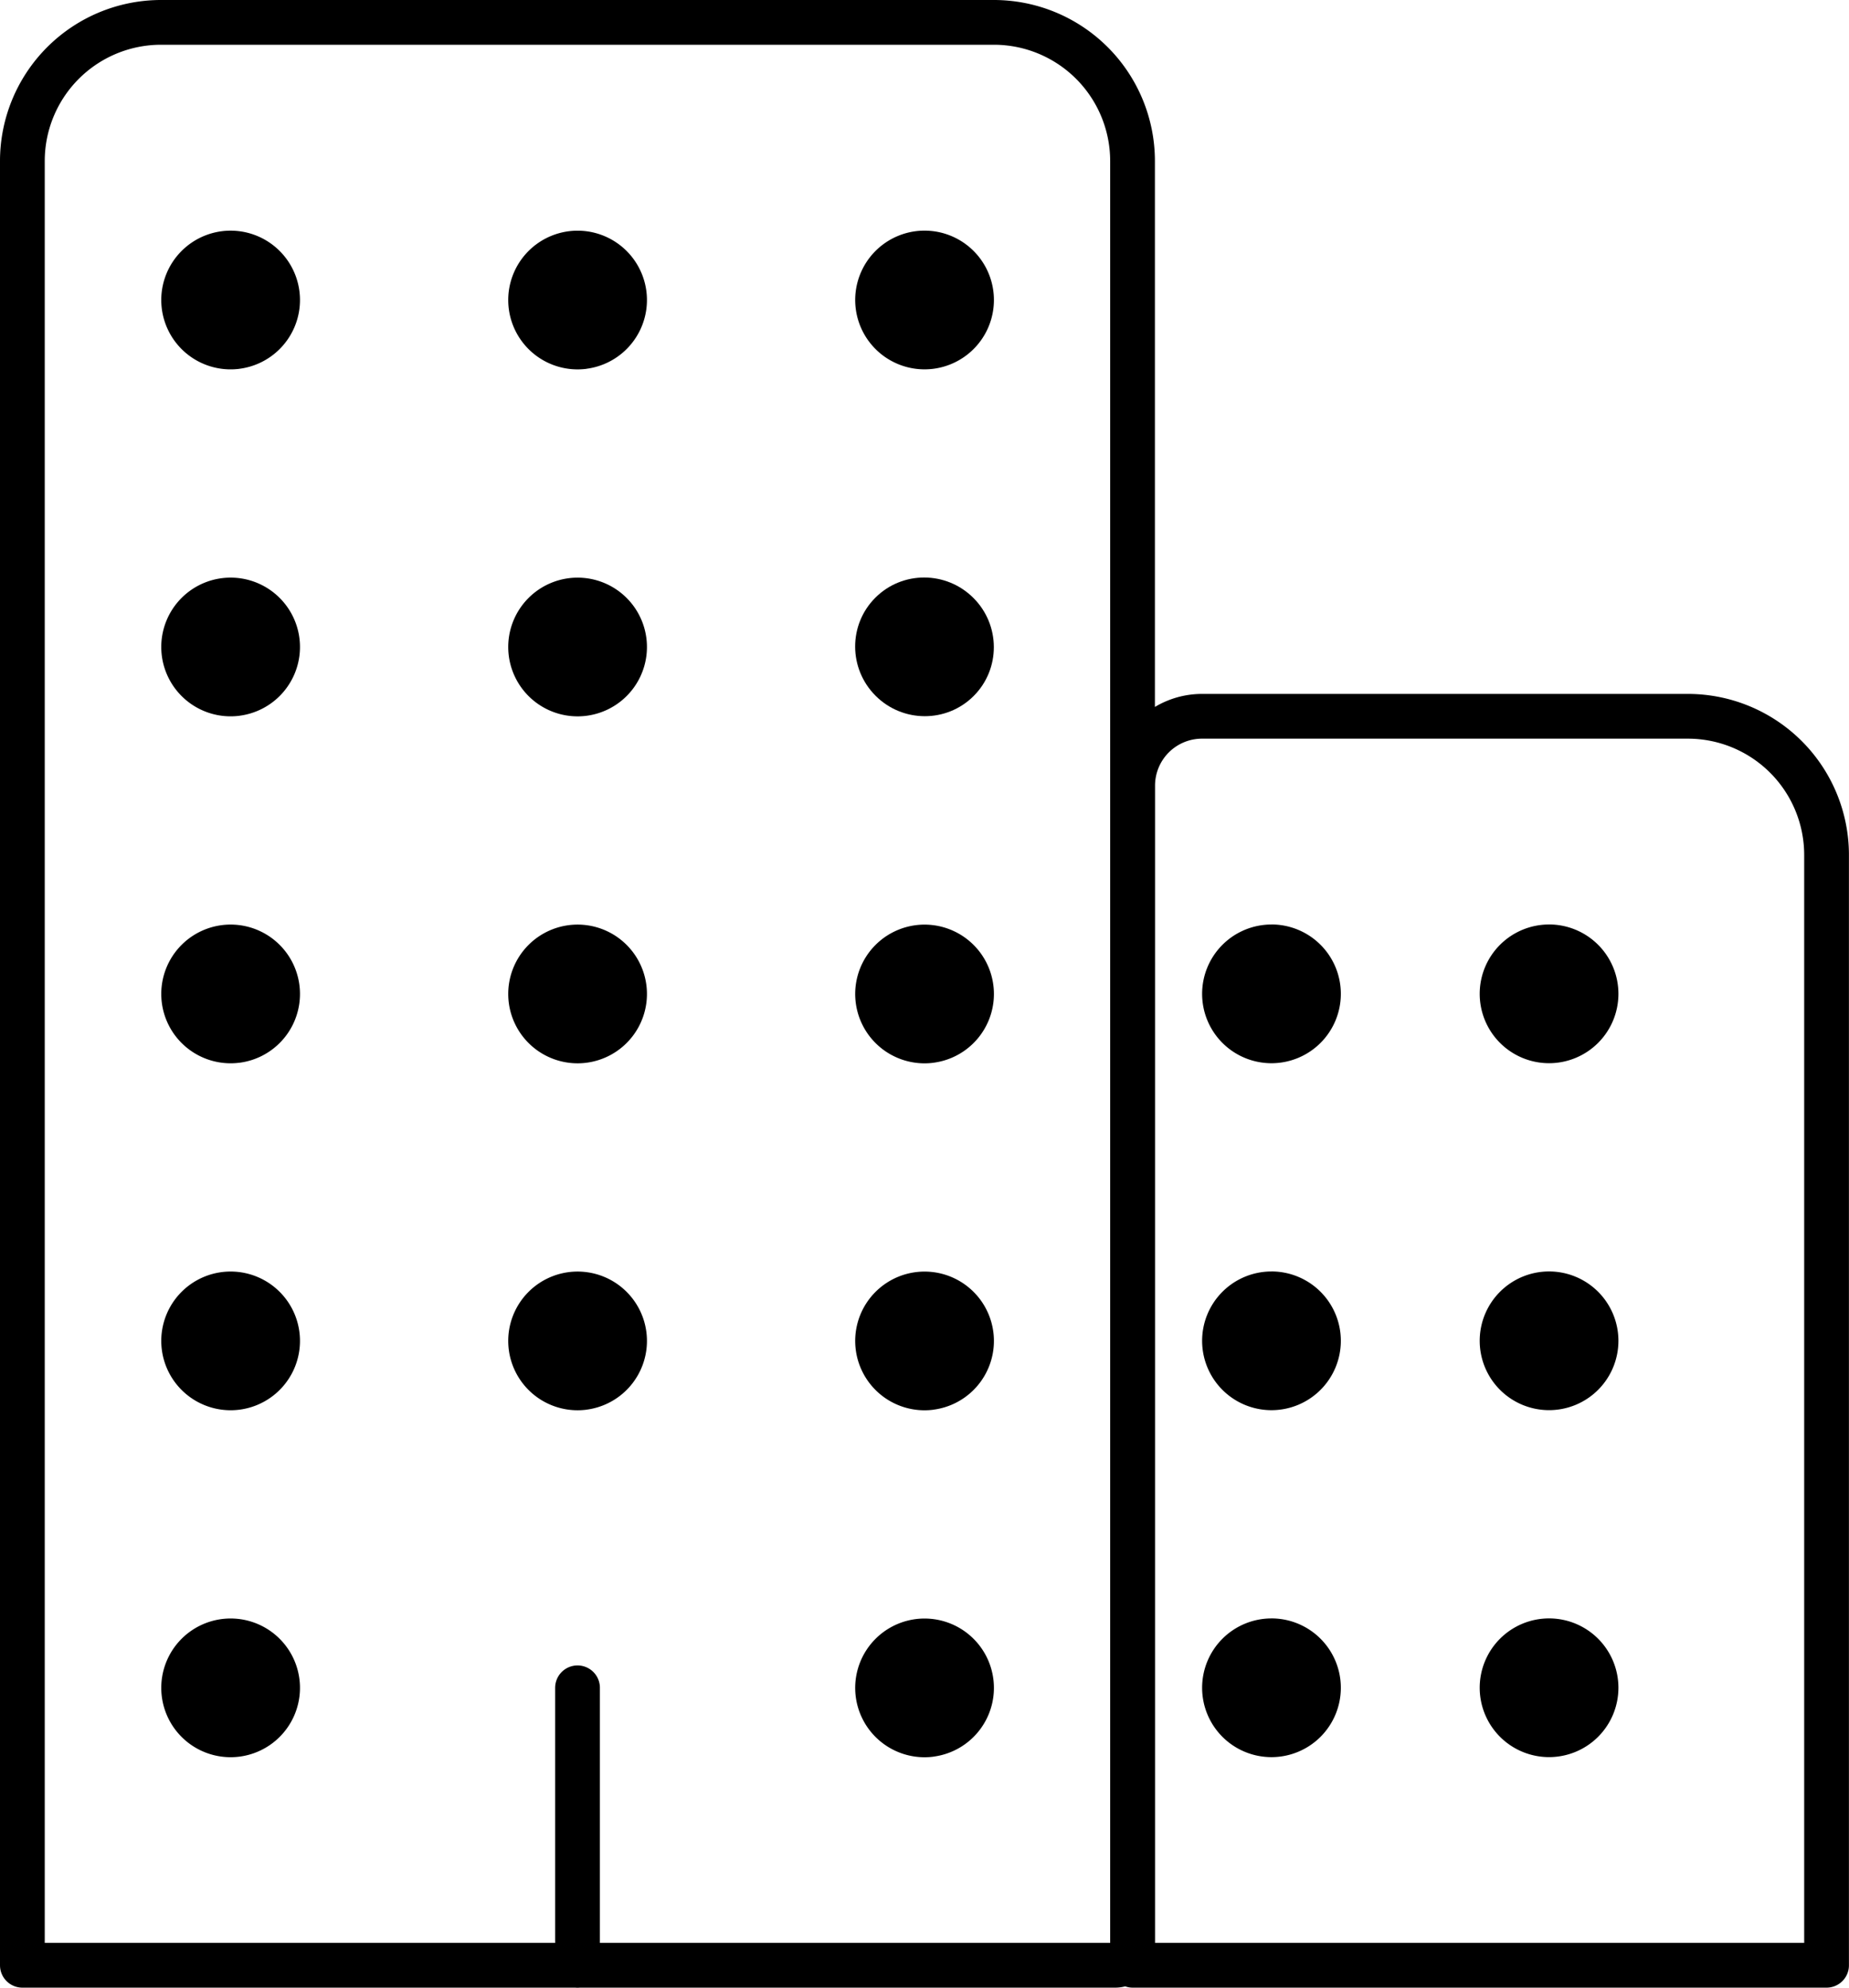 <svg xmlns="http://www.w3.org/2000/svg" width="82.643" height="88.846" viewBox="0 0 82.643 88.846">
  <g id="business-outline" transform="translate(-47 -31)">
    <path id="パス_997" data-name="パス 997" d="M72.813,106.44v12.407M54.2,32h37.22a6.2,6.2,0,0,1,6.2,6.2v79.867a.775.775,0,0,1-.775.775H48V38.2A6.2,6.2,0,0,1,54.2,32Zm46.525,31.016H122.44a6.2,6.2,0,0,1,6.2,6.2v49.626H97.626V66.118A3.1,3.1,0,0,1,100.728,63.016Z" transform="translate(0 0)" fill="none" stroke="#000" stroke-linecap="round" stroke-linejoin="round" stroke-width="2"/>
    <path id="パス_998" data-name="パス 998" d="M83.509,148.215a3.1,3.1,0,1,1,2.673-2.673A3.1,3.1,0,0,1,83.509,148.215Zm0-15.508a3.1,3.1,0,1,1,2.673-2.673A3.1,3.1,0,0,1,83.509,132.707Zm0-15.508a3.1,3.1,0,1,1,2.673-2.673A3.1,3.1,0,0,1,83.509,117.2Zm0-15.508a3.1,3.1,0,1,1,2.673-2.673A3.1,3.1,0,0,1,83.509,101.69Zm0-15.508a3.1,3.1,0,1,1,2.673-2.673A3.1,3.1,0,0,1,83.509,86.182Zm15.508,46.525a3.1,3.1,0,1,1,2.673-2.673A3.1,3.1,0,0,1,99.017,132.707Zm0-15.508a3.1,3.1,0,1,1,2.673-2.673A3.1,3.1,0,0,1,99.017,117.2Zm0-15.508a3.1,3.1,0,1,1,2.673-2.673,3.1,3.1,0,0,1-2.673,2.673Zm0-15.508a3.1,3.1,0,1,1,2.673-2.673A3.1,3.1,0,0,1,99.017,86.182Zm15.508,62.033a3.1,3.1,0,1,1,2.673-2.673A3.1,3.1,0,0,1,114.525,148.215Zm0-15.508a3.1,3.1,0,1,1,2.673-2.673A3.1,3.1,0,0,1,114.525,132.707Zm0-15.508a3.1,3.1,0,1,1,2.673-2.673A3.1,3.1,0,0,1,114.525,117.2Z" transform="translate(-25.8 -38.699)"/>
    <ellipse id="楕円形_163" data-name="楕円形 163" cx="3.092" cy="3.107" rx="3.092" ry="3.107" transform="translate(83.938 59.902) rotate(-45)"/>
    <path id="パス_999" data-name="パス 999" d="M243.509,86.182a3.1,3.1,0,1,1,2.673-2.673A3.1,3.1,0,0,1,243.509,86.182Zm27.512,55.855a3.1,3.1,0,1,0,3.1,3.1A3.1,3.1,0,0,0,271.02,142.037Zm0-15.508a3.1,3.1,0,1,0,3.1,3.1A3.1,3.1,0,0,0,271.02,126.529Zm0-15.508a3.1,3.1,0,1,0,3.1,3.1A3.1,3.1,0,0,0,271.02,111.02Zm-12.407,31.017a3.1,3.1,0,1,0,3.1,3.1A3.1,3.1,0,0,0,258.614,142.037Zm0-15.508a3.1,3.1,0,1,0,3.1,3.1A3.1,3.1,0,0,0,258.614,126.529Zm0-15.508a3.1,3.1,0,1,0,3.1,3.1A3.1,3.1,0,0,0,258.614,111.02Z" transform="translate(-154.784 -38.699)"/>
  </g>
</svg>
